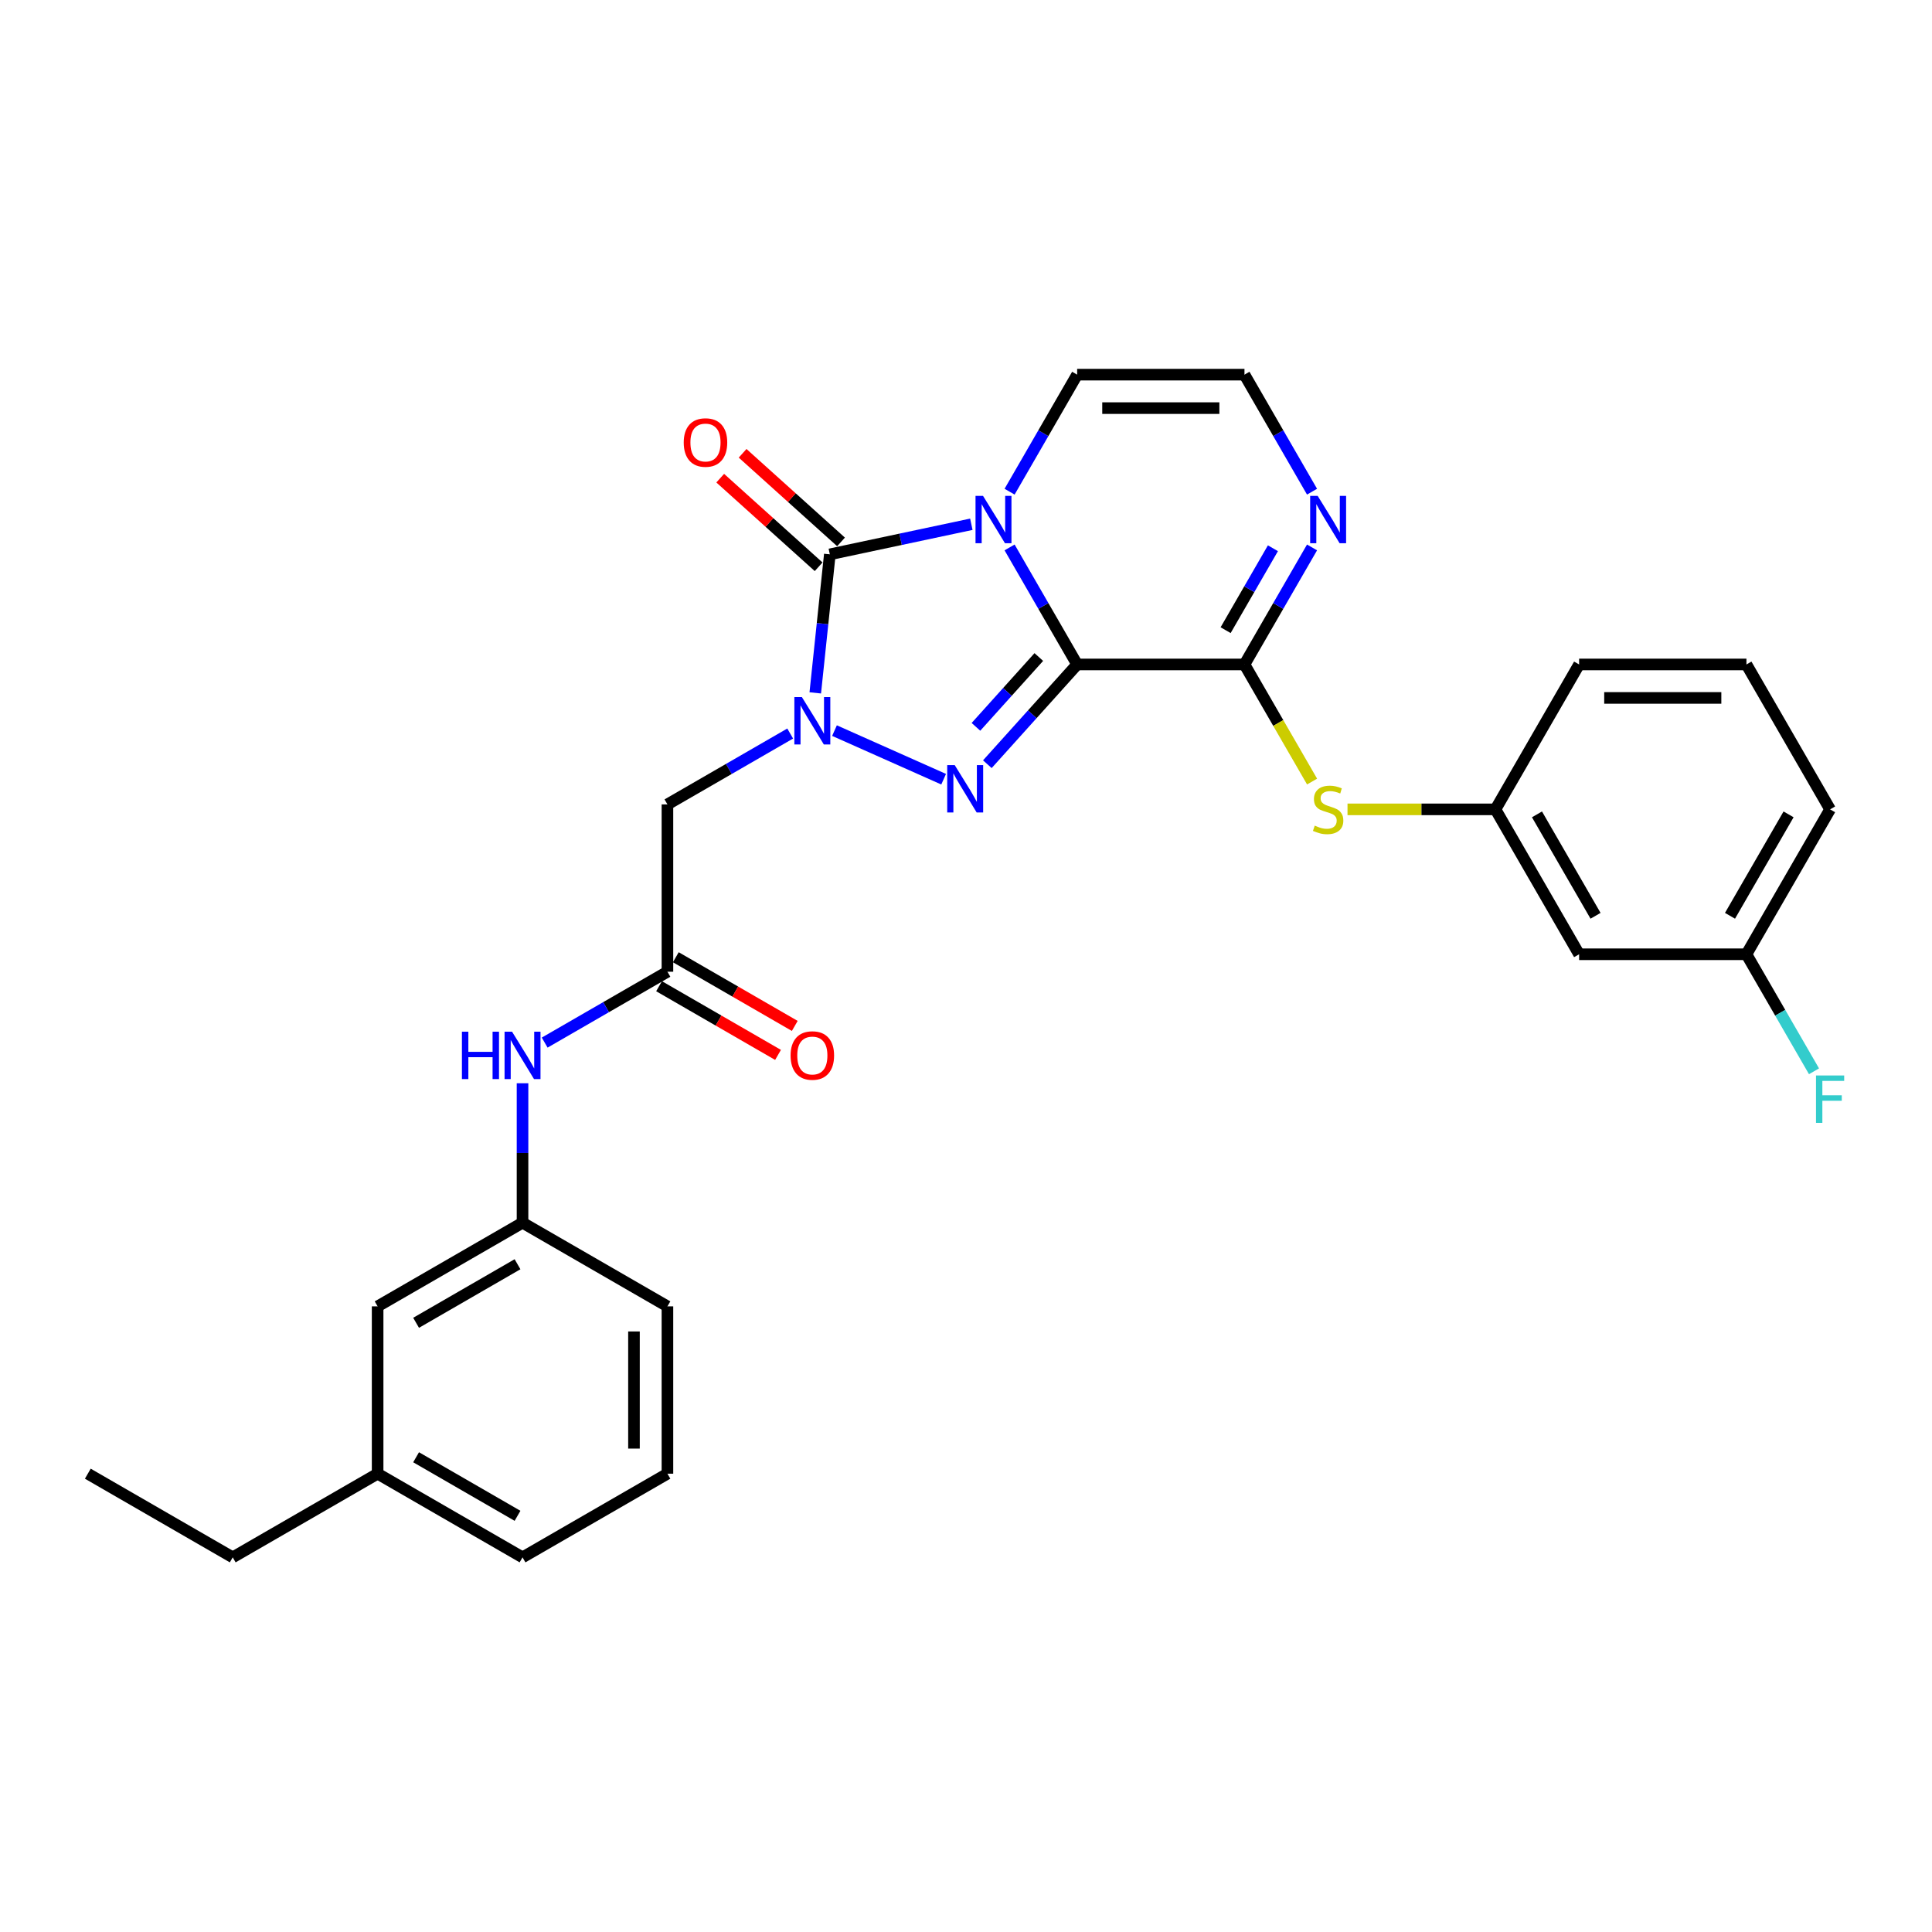 <?xml version='1.0' encoding='iso-8859-1'?>
<svg version='1.1' baseProfile='full'
              xmlns='http://www.w3.org/2000/svg'
                      xmlns:rdkit='http://www.rdkit.org/xml'
                      xmlns:xlink='http://www.w3.org/1999/xlink'
                  xml:space='preserve'
width='1000px' height='1000px' viewBox='0 0 1000 1000'>
<!-- END OF HEADER -->
<rect style='opacity:1.0;fill:#FFFFFF;stroke:none' width='1000' height='1000' x='0' y='0'> </rect>
<path class='bond-0' d='M 557.532,343.923 L 540.046,313.636' style='fill:none;fill-rule:evenodd;stroke:#000000;stroke-width:6px;stroke-linecap:butt;stroke-linejoin:miter;stroke-opacity:1' />
<path class='bond-0' d='M 540.046,313.636 L 522.56,283.349' style='fill:none;fill-rule:evenodd;stroke:#0000FF;stroke-width:6px;stroke-linecap:butt;stroke-linejoin:miter;stroke-opacity:1' />
<path class='bond-2' d='M 557.532,343.923 L 534.29,369.735' style='fill:none;fill-rule:evenodd;stroke:#000000;stroke-width:6px;stroke-linecap:butt;stroke-linejoin:miter;stroke-opacity:1' />
<path class='bond-2' d='M 534.29,369.735 L 511.048,395.548' style='fill:none;fill-rule:evenodd;stroke:#0000FF;stroke-width:6px;stroke-linecap:butt;stroke-linejoin:miter;stroke-opacity:1' />
<path class='bond-2' d='M 537.687,340.076 L 521.418,358.145' style='fill:none;fill-rule:evenodd;stroke:#000000;stroke-width:6px;stroke-linecap:butt;stroke-linejoin:miter;stroke-opacity:1' />
<path class='bond-2' d='M 521.418,358.145 L 505.149,376.214' style='fill:none;fill-rule:evenodd;stroke:#0000FF;stroke-width:6px;stroke-linecap:butt;stroke-linejoin:miter;stroke-opacity:1' />
<path class='bond-4' d='M 557.532,343.923 L 644.137,343.923' style='fill:none;fill-rule:evenodd;stroke:#000000;stroke-width:6px;stroke-linecap:butt;stroke-linejoin:miter;stroke-opacity:1' />
<path class='bond-3' d='M 502.763,271.358 L 466.14,279.142' style='fill:none;fill-rule:evenodd;stroke:#0000FF;stroke-width:6px;stroke-linecap:butt;stroke-linejoin:miter;stroke-opacity:1' />
<path class='bond-3' d='M 466.14,279.142 L 429.517,286.927' style='fill:none;fill-rule:evenodd;stroke:#000000;stroke-width:6px;stroke-linecap:butt;stroke-linejoin:miter;stroke-opacity:1' />
<path class='bond-9' d='M 522.56,254.492 L 540.046,224.206' style='fill:none;fill-rule:evenodd;stroke:#0000FF;stroke-width:6px;stroke-linecap:butt;stroke-linejoin:miter;stroke-opacity:1' />
<path class='bond-9' d='M 540.046,224.206 L 557.532,193.919' style='fill:none;fill-rule:evenodd;stroke:#000000;stroke-width:6px;stroke-linecap:butt;stroke-linejoin:miter;stroke-opacity:1' />
<path class='bond-1' d='M 431.931,378.162 L 488.429,403.317' style='fill:none;fill-rule:evenodd;stroke:#0000FF;stroke-width:6px;stroke-linecap:butt;stroke-linejoin:miter;stroke-opacity:1' />
<path class='bond-5' d='M 408.998,379.677 L 377.23,398.019' style='fill:none;fill-rule:evenodd;stroke:#0000FF;stroke-width:6px;stroke-linecap:butt;stroke-linejoin:miter;stroke-opacity:1' />
<path class='bond-5' d='M 377.23,398.019 L 345.462,416.36' style='fill:none;fill-rule:evenodd;stroke:#000000;stroke-width:6px;stroke-linecap:butt;stroke-linejoin:miter;stroke-opacity:1' />
<path class='bond-29' d='M 421.981,358.629 L 425.749,322.778' style='fill:none;fill-rule:evenodd;stroke:#0000FF;stroke-width:6px;stroke-linecap:butt;stroke-linejoin:miter;stroke-opacity:1' />
<path class='bond-29' d='M 425.749,322.778 L 429.517,286.927' style='fill:none;fill-rule:evenodd;stroke:#000000;stroke-width:6px;stroke-linecap:butt;stroke-linejoin:miter;stroke-opacity:1' />
<path class='bond-11' d='M 435.312,280.491 L 409.844,257.559' style='fill:none;fill-rule:evenodd;stroke:#000000;stroke-width:6px;stroke-linecap:butt;stroke-linejoin:miter;stroke-opacity:1' />
<path class='bond-11' d='M 409.844,257.559 L 384.376,234.628' style='fill:none;fill-rule:evenodd;stroke:#FF0000;stroke-width:6px;stroke-linecap:butt;stroke-linejoin:miter;stroke-opacity:1' />
<path class='bond-11' d='M 423.722,293.363 L 398.254,270.431' style='fill:none;fill-rule:evenodd;stroke:#000000;stroke-width:6px;stroke-linecap:butt;stroke-linejoin:miter;stroke-opacity:1' />
<path class='bond-11' d='M 398.254,270.431 L 372.786,247.5' style='fill:none;fill-rule:evenodd;stroke:#FF0000;stroke-width:6px;stroke-linecap:butt;stroke-linejoin:miter;stroke-opacity:1' />
<path class='bond-6' d='M 644.137,343.923 L 661.623,313.636' style='fill:none;fill-rule:evenodd;stroke:#000000;stroke-width:6px;stroke-linecap:butt;stroke-linejoin:miter;stroke-opacity:1' />
<path class='bond-6' d='M 661.623,313.636 L 679.109,283.349' style='fill:none;fill-rule:evenodd;stroke:#0000FF;stroke-width:6px;stroke-linecap:butt;stroke-linejoin:miter;stroke-opacity:1' />
<path class='bond-6' d='M 634.382,326.176 L 646.622,304.975' style='fill:none;fill-rule:evenodd;stroke:#000000;stroke-width:6px;stroke-linecap:butt;stroke-linejoin:miter;stroke-opacity:1' />
<path class='bond-6' d='M 646.622,304.975 L 658.862,283.775' style='fill:none;fill-rule:evenodd;stroke:#0000FF;stroke-width:6px;stroke-linecap:butt;stroke-linejoin:miter;stroke-opacity:1' />
<path class='bond-8' d='M 644.137,343.923 L 661.633,374.227' style='fill:none;fill-rule:evenodd;stroke:#000000;stroke-width:6px;stroke-linecap:butt;stroke-linejoin:miter;stroke-opacity:1' />
<path class='bond-8' d='M 661.633,374.227 L 679.129,404.531' style='fill:none;fill-rule:evenodd;stroke:#CCCC00;stroke-width:6px;stroke-linecap:butt;stroke-linejoin:miter;stroke-opacity:1' />
<path class='bond-7' d='M 345.462,416.36 L 345.462,502.964' style='fill:none;fill-rule:evenodd;stroke:#000000;stroke-width:6px;stroke-linecap:butt;stroke-linejoin:miter;stroke-opacity:1' />
<path class='bond-10' d='M 679.109,254.492 L 661.623,224.206' style='fill:none;fill-rule:evenodd;stroke:#0000FF;stroke-width:6px;stroke-linecap:butt;stroke-linejoin:miter;stroke-opacity:1' />
<path class='bond-10' d='M 661.623,224.206 L 644.137,193.919' style='fill:none;fill-rule:evenodd;stroke:#000000;stroke-width:6px;stroke-linecap:butt;stroke-linejoin:miter;stroke-opacity:1' />
<path class='bond-12' d='M 345.462,502.964 L 313.695,521.306' style='fill:none;fill-rule:evenodd;stroke:#000000;stroke-width:6px;stroke-linecap:butt;stroke-linejoin:miter;stroke-opacity:1' />
<path class='bond-12' d='M 313.695,521.306 L 281.927,539.647' style='fill:none;fill-rule:evenodd;stroke:#0000FF;stroke-width:6px;stroke-linecap:butt;stroke-linejoin:miter;stroke-opacity:1' />
<path class='bond-14' d='M 341.132,510.465 L 371.921,528.241' style='fill:none;fill-rule:evenodd;stroke:#000000;stroke-width:6px;stroke-linecap:butt;stroke-linejoin:miter;stroke-opacity:1' />
<path class='bond-14' d='M 371.921,528.241 L 402.71,546.017' style='fill:none;fill-rule:evenodd;stroke:#FF0000;stroke-width:6px;stroke-linecap:butt;stroke-linejoin:miter;stroke-opacity:1' />
<path class='bond-14' d='M 349.793,495.464 L 380.582,513.24' style='fill:none;fill-rule:evenodd;stroke:#000000;stroke-width:6px;stroke-linecap:butt;stroke-linejoin:miter;stroke-opacity:1' />
<path class='bond-14' d='M 380.582,513.24 L 411.371,531.016' style='fill:none;fill-rule:evenodd;stroke:#FF0000;stroke-width:6px;stroke-linecap:butt;stroke-linejoin:miter;stroke-opacity:1' />
<path class='bond-13' d='M 697.468,418.925 L 735.756,418.925' style='fill:none;fill-rule:evenodd;stroke:#CCCC00;stroke-width:6px;stroke-linecap:butt;stroke-linejoin:miter;stroke-opacity:1' />
<path class='bond-13' d='M 735.756,418.925 L 774.044,418.925' style='fill:none;fill-rule:evenodd;stroke:#000000;stroke-width:6px;stroke-linecap:butt;stroke-linejoin:miter;stroke-opacity:1' />
<path class='bond-30' d='M 557.532,193.919 L 644.137,193.919' style='fill:none;fill-rule:evenodd;stroke:#000000;stroke-width:6px;stroke-linecap:butt;stroke-linejoin:miter;stroke-opacity:1' />
<path class='bond-30' d='M 570.522,211.24 L 631.146,211.24' style='fill:none;fill-rule:evenodd;stroke:#000000;stroke-width:6px;stroke-linecap:butt;stroke-linejoin:miter;stroke-opacity:1' />
<path class='bond-16' d='M 270.46,560.695 L 270.46,596.783' style='fill:none;fill-rule:evenodd;stroke:#0000FF;stroke-width:6px;stroke-linecap:butt;stroke-linejoin:miter;stroke-opacity:1' />
<path class='bond-16' d='M 270.46,596.783 L 270.46,632.872' style='fill:none;fill-rule:evenodd;stroke:#000000;stroke-width:6px;stroke-linecap:butt;stroke-linejoin:miter;stroke-opacity:1' />
<path class='bond-15' d='M 774.044,418.925 L 817.346,493.927' style='fill:none;fill-rule:evenodd;stroke:#000000;stroke-width:6px;stroke-linecap:butt;stroke-linejoin:miter;stroke-opacity:1' />
<path class='bond-15' d='M 795.539,421.514 L 825.851,474.016' style='fill:none;fill-rule:evenodd;stroke:#000000;stroke-width:6px;stroke-linecap:butt;stroke-linejoin:miter;stroke-opacity:1' />
<path class='bond-23' d='M 774.044,418.925 L 817.346,343.923' style='fill:none;fill-rule:evenodd;stroke:#000000;stroke-width:6px;stroke-linecap:butt;stroke-linejoin:miter;stroke-opacity:1' />
<path class='bond-17' d='M 817.346,493.927 L 903.951,493.927' style='fill:none;fill-rule:evenodd;stroke:#000000;stroke-width:6px;stroke-linecap:butt;stroke-linejoin:miter;stroke-opacity:1' />
<path class='bond-18' d='M 270.46,632.872 L 195.458,676.174' style='fill:none;fill-rule:evenodd;stroke:#000000;stroke-width:6px;stroke-linecap:butt;stroke-linejoin:miter;stroke-opacity:1' />
<path class='bond-18' d='M 267.871,654.367 L 215.369,684.679' style='fill:none;fill-rule:evenodd;stroke:#000000;stroke-width:6px;stroke-linecap:butt;stroke-linejoin:miter;stroke-opacity:1' />
<path class='bond-24' d='M 270.46,632.872 L 345.462,676.174' style='fill:none;fill-rule:evenodd;stroke:#000000;stroke-width:6px;stroke-linecap:butt;stroke-linejoin:miter;stroke-opacity:1' />
<path class='bond-19' d='M 903.951,493.927 L 921.437,524.213' style='fill:none;fill-rule:evenodd;stroke:#000000;stroke-width:6px;stroke-linecap:butt;stroke-linejoin:miter;stroke-opacity:1' />
<path class='bond-19' d='M 921.437,524.213 L 938.923,554.5' style='fill:none;fill-rule:evenodd;stroke:#33CCCC;stroke-width:6px;stroke-linecap:butt;stroke-linejoin:miter;stroke-opacity:1' />
<path class='bond-31' d='M 903.951,493.927 L 947.253,418.925' style='fill:none;fill-rule:evenodd;stroke:#000000;stroke-width:6px;stroke-linecap:butt;stroke-linejoin:miter;stroke-opacity:1' />
<path class='bond-31' d='M 895.446,474.016 L 925.758,421.514' style='fill:none;fill-rule:evenodd;stroke:#000000;stroke-width:6px;stroke-linecap:butt;stroke-linejoin:miter;stroke-opacity:1' />
<path class='bond-20' d='M 195.458,676.174 L 195.458,762.779' style='fill:none;fill-rule:evenodd;stroke:#000000;stroke-width:6px;stroke-linecap:butt;stroke-linejoin:miter;stroke-opacity:1' />
<path class='bond-27' d='M 195.458,762.779 L 120.457,806.081' style='fill:none;fill-rule:evenodd;stroke:#000000;stroke-width:6px;stroke-linecap:butt;stroke-linejoin:miter;stroke-opacity:1' />
<path class='bond-32' d='M 195.458,762.779 L 270.46,806.081' style='fill:none;fill-rule:evenodd;stroke:#000000;stroke-width:6px;stroke-linecap:butt;stroke-linejoin:miter;stroke-opacity:1' />
<path class='bond-32' d='M 215.369,754.274 L 267.871,784.586' style='fill:none;fill-rule:evenodd;stroke:#000000;stroke-width:6px;stroke-linecap:butt;stroke-linejoin:miter;stroke-opacity:1' />
<path class='bond-21' d='M 345.462,762.779 L 345.462,676.174' style='fill:none;fill-rule:evenodd;stroke:#000000;stroke-width:6px;stroke-linecap:butt;stroke-linejoin:miter;stroke-opacity:1' />
<path class='bond-21' d='M 328.141,749.788 L 328.141,689.165' style='fill:none;fill-rule:evenodd;stroke:#000000;stroke-width:6px;stroke-linecap:butt;stroke-linejoin:miter;stroke-opacity:1' />
<path class='bond-26' d='M 345.462,762.779 L 270.46,806.081' style='fill:none;fill-rule:evenodd;stroke:#000000;stroke-width:6px;stroke-linecap:butt;stroke-linejoin:miter;stroke-opacity:1' />
<path class='bond-22' d='M 903.951,343.923 L 817.346,343.923' style='fill:none;fill-rule:evenodd;stroke:#000000;stroke-width:6px;stroke-linecap:butt;stroke-linejoin:miter;stroke-opacity:1' />
<path class='bond-22' d='M 890.96,361.244 L 830.337,361.244' style='fill:none;fill-rule:evenodd;stroke:#000000;stroke-width:6px;stroke-linecap:butt;stroke-linejoin:miter;stroke-opacity:1' />
<path class='bond-25' d='M 903.951,343.923 L 947.253,418.925' style='fill:none;fill-rule:evenodd;stroke:#000000;stroke-width:6px;stroke-linecap:butt;stroke-linejoin:miter;stroke-opacity:1' />
<path class='bond-28' d='M 120.457,806.081 L 45.455,762.779' style='fill:none;fill-rule:evenodd;stroke:#000000;stroke-width:6px;stroke-linecap:butt;stroke-linejoin:miter;stroke-opacity:1' />
<path  class='atom-1' d='M 508.808 256.657
L 516.845 269.648
Q 517.642 270.93, 518.923 273.251
Q 520.205 275.572, 520.274 275.711
L 520.274 256.657
L 523.531 256.657
L 523.531 281.184
L 520.17 281.184
L 511.545 266.981
Q 510.54 265.318, 509.466 263.413
Q 508.427 261.507, 508.115 260.918
L 508.115 281.184
L 504.928 281.184
L 504.928 256.657
L 508.808 256.657
' fill='#0000FF'/>
<path  class='atom-2' d='M 415.043 360.794
L 423.08 373.785
Q 423.877 375.066, 425.158 377.387
Q 426.44 379.708, 426.509 379.847
L 426.509 360.794
L 429.766 360.794
L 429.766 385.32
L 426.405 385.32
L 417.78 371.117
Q 416.775 369.454, 415.701 367.549
Q 414.662 365.644, 414.35 365.055
L 414.35 385.32
L 411.163 385.32
L 411.163 360.794
L 415.043 360.794
' fill='#0000FF'/>
<path  class='atom-3' d='M 494.16 396.019
L 502.197 409.01
Q 502.994 410.292, 504.276 412.613
Q 505.558 414.934, 505.627 415.072
L 505.627 396.019
L 508.883 396.019
L 508.883 420.546
L 505.523 420.546
L 496.897 406.343
Q 495.892 404.68, 494.819 402.775
Q 493.779 400.869, 493.467 400.28
L 493.467 420.546
L 490.28 420.546
L 490.28 396.019
L 494.16 396.019
' fill='#0000FF'/>
<path  class='atom-7' d='M 682.017 256.657
L 690.054 269.648
Q 690.851 270.93, 692.133 273.251
Q 693.415 275.572, 693.484 275.711
L 693.484 256.657
L 696.74 256.657
L 696.74 281.184
L 693.38 281.184
L 684.754 266.981
Q 683.75 265.318, 682.676 263.413
Q 681.636 261.507, 681.325 260.918
L 681.325 281.184
L 678.138 281.184
L 678.138 256.657
L 682.017 256.657
' fill='#0000FF'/>
<path  class='atom-9' d='M 680.511 427.343
Q 680.788 427.447, 681.931 427.932
Q 683.074 428.417, 684.321 428.728
Q 685.603 429.005, 686.85 429.005
Q 689.171 429.005, 690.522 427.897
Q 691.873 426.754, 691.873 424.779
Q 691.873 423.428, 691.18 422.597
Q 690.522 421.765, 689.483 421.315
Q 688.444 420.865, 686.711 420.345
Q 684.529 419.687, 683.213 419.063
Q 681.931 418.44, 680.996 417.123
Q 680.095 415.807, 680.095 413.59
Q 680.095 410.507, 682.173 408.601
Q 684.286 406.696, 688.444 406.696
Q 691.284 406.696, 694.506 408.047
L 693.709 410.714
Q 690.765 409.502, 688.547 409.502
Q 686.157 409.502, 684.841 410.507
Q 683.524 411.477, 683.559 413.174
Q 683.559 414.49, 684.217 415.287
Q 684.91 416.084, 685.88 416.534
Q 686.885 416.985, 688.547 417.504
Q 690.765 418.197, 692.081 418.89
Q 693.397 419.583, 694.333 421.003
Q 695.303 422.389, 695.303 424.779
Q 695.303 428.174, 693.016 430.01
Q 690.765 431.811, 686.989 431.811
Q 684.806 431.811, 683.143 431.326
Q 681.515 430.876, 679.575 430.079
L 680.511 427.343
' fill='#CCCC00'/>
<path  class='atom-12' d='M 353.898 229.046
Q 353.898 223.157, 356.808 219.866
Q 359.718 216.575, 365.157 216.575
Q 370.596 216.575, 373.506 219.866
Q 376.416 223.157, 376.416 229.046
Q 376.416 235.005, 373.471 238.4
Q 370.527 241.76, 365.157 241.76
Q 359.753 241.76, 356.808 238.4
Q 353.898 235.039, 353.898 229.046
M 365.157 238.988
Q 368.898 238.988, 370.908 236.494
Q 372.952 233.965, 372.952 229.046
Q 372.952 224.231, 370.908 221.806
Q 368.898 219.346, 365.157 219.346
Q 361.416 219.346, 359.372 221.771
Q 357.363 224.196, 357.363 229.046
Q 357.363 234, 359.372 236.494
Q 361.416 238.988, 365.157 238.988
' fill='#FF0000'/>
<path  class='atom-13' d='M 239.092 534.004
L 242.418 534.004
L 242.418 544.431
L 254.958 544.431
L 254.958 534.004
L 258.284 534.004
L 258.284 558.53
L 254.958 558.53
L 254.958 547.202
L 242.418 547.202
L 242.418 558.53
L 239.092 558.53
L 239.092 534.004
' fill='#0000FF'/>
<path  class='atom-13' d='M 265.039 534.004
L 273.076 546.994
Q 273.873 548.276, 275.154 550.597
Q 276.436 552.918, 276.505 553.057
L 276.505 534.004
L 279.762 534.004
L 279.762 558.53
L 276.402 558.53
L 267.776 544.327
Q 266.771 542.664, 265.697 540.759
Q 264.658 538.853, 264.346 538.265
L 264.346 558.53
L 261.159 558.53
L 261.159 534.004
L 265.039 534.004
' fill='#0000FF'/>
<path  class='atom-15' d='M 409.206 546.336
Q 409.206 540.447, 412.116 537.156
Q 415.026 533.865, 420.464 533.865
Q 425.903 533.865, 428.813 537.156
Q 431.723 540.447, 431.723 546.336
Q 431.723 552.295, 428.778 555.689
Q 425.834 559.05, 420.464 559.05
Q 415.06 559.05, 412.116 555.689
Q 409.206 552.329, 409.206 546.336
M 420.464 556.278
Q 424.206 556.278, 426.215 553.784
Q 428.259 551.255, 428.259 546.336
Q 428.259 541.521, 426.215 539.096
Q 424.206 536.636, 420.464 536.636
Q 416.723 536.636, 414.679 539.061
Q 412.67 541.486, 412.67 546.336
Q 412.67 551.29, 414.679 553.784
Q 416.723 556.278, 420.464 556.278
' fill='#FF0000'/>
<path  class='atom-20' d='M 939.961 556.665
L 954.545 556.665
L 954.545 559.471
L 943.252 559.471
L 943.252 566.919
L 953.298 566.919
L 953.298 569.76
L 943.252 569.76
L 943.252 581.192
L 939.961 581.192
L 939.961 556.665
' fill='#33CCCC'/>
</svg>
